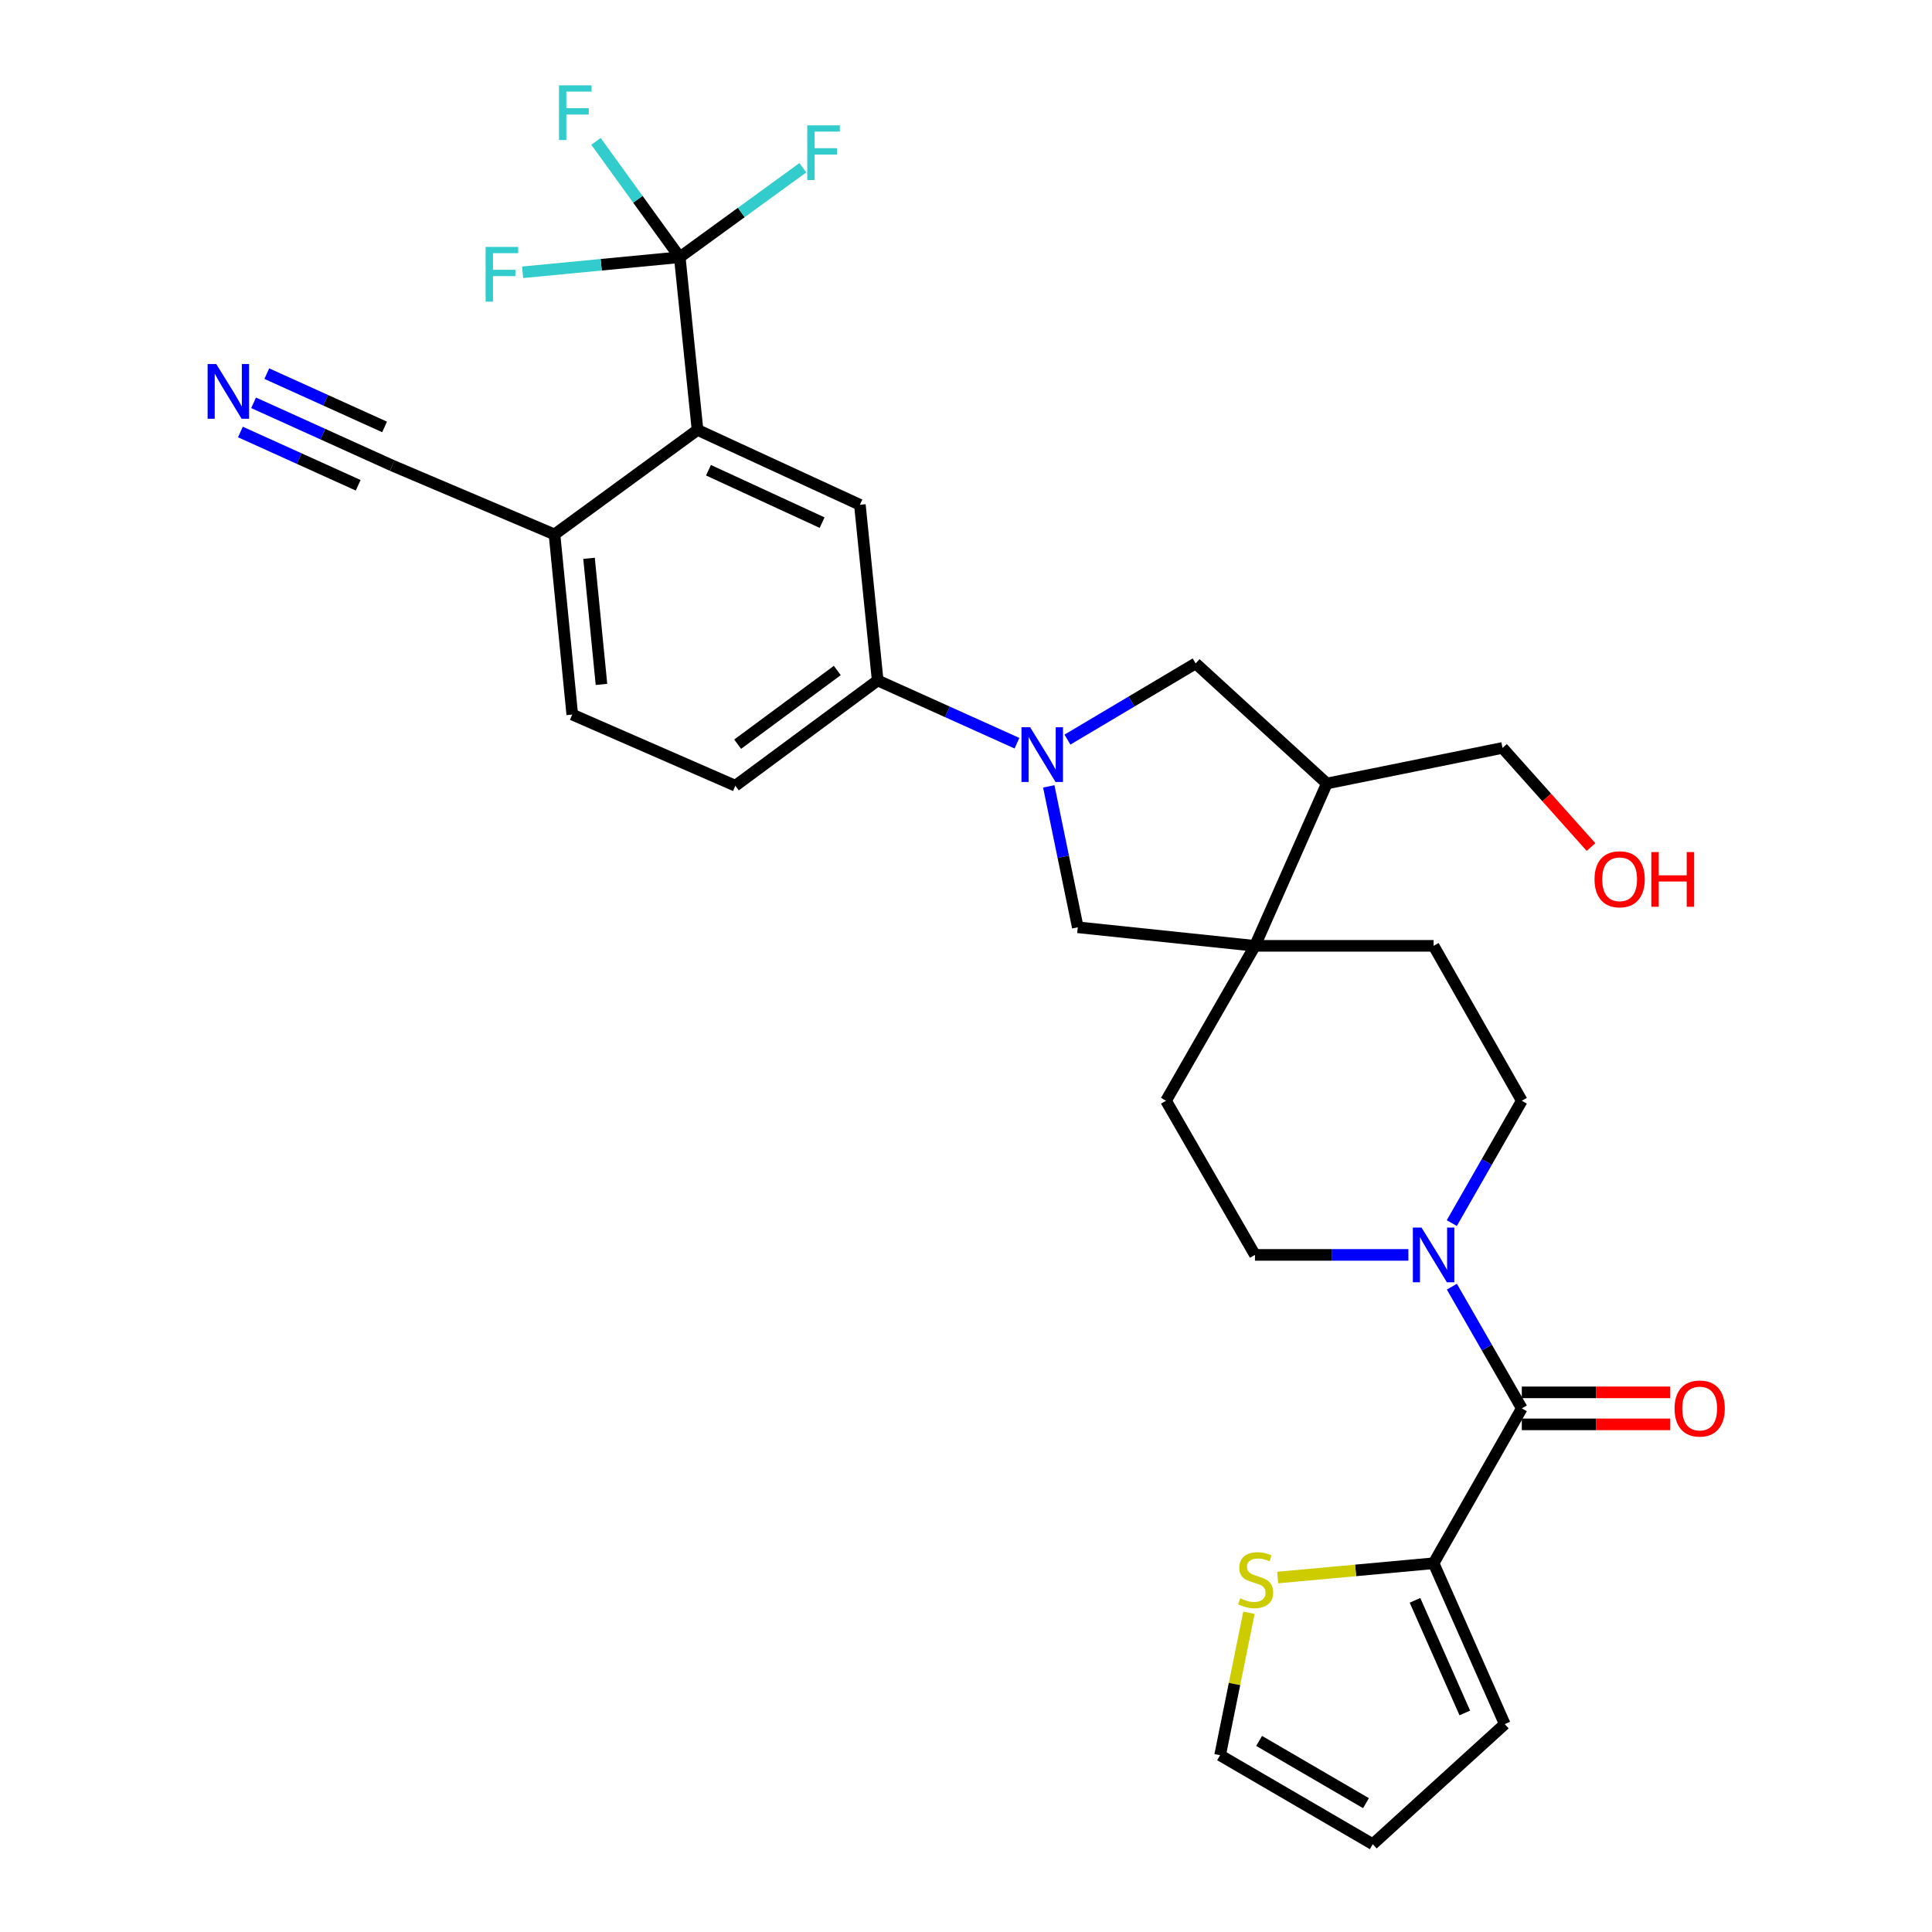 <?xml version='1.0' encoding='iso-8859-1'?>
<svg version='1.1' baseProfile='full'
              xmlns='http://www.w3.org/2000/svg'
                      xmlns:rdkit='http://www.rdkit.org/xml'
                      xmlns:xlink='http://www.w3.org/1999/xlink'
                  xml:space='preserve'
width='1000px' height='1000px' viewBox='0 0 1000 1000'>
<!-- END OF HEADER -->
<rect style='opacity:1.0;fill:#FFFFFF;stroke:none' width='1000' height='1000' x='0' y='0'> </rect>
<path class='bond-6' d='M 526.378,384.684 L 490.331,368.443' style='fill:none;fill-rule:evenodd;stroke:#0000FF;stroke-width:6px;stroke-linecap:butt;stroke-linejoin:miter;stroke-opacity:1' />
<path class='bond-6' d='M 490.331,368.443 L 454.284,352.203' style='fill:none;fill-rule:evenodd;stroke:#000000;stroke-width:6px;stroke-linecap:butt;stroke-linejoin:miter;stroke-opacity:1' />
<path class='bond-8' d='M 542.839,407.016 L 550.35,443.493' style='fill:none;fill-rule:evenodd;stroke:#0000FF;stroke-width:6px;stroke-linecap:butt;stroke-linejoin:miter;stroke-opacity:1' />
<path class='bond-8' d='M 550.35,443.493 L 557.861,479.97' style='fill:none;fill-rule:evenodd;stroke:#000000;stroke-width:6px;stroke-linecap:butt;stroke-linejoin:miter;stroke-opacity:1' />
<path class='bond-9' d='M 552.503,382.82 L 585.685,363.1' style='fill:none;fill-rule:evenodd;stroke:#0000FF;stroke-width:6px;stroke-linecap:butt;stroke-linejoin:miter;stroke-opacity:1' />
<path class='bond-9' d='M 585.685,363.1 L 618.867,343.381' style='fill:none;fill-rule:evenodd;stroke:#000000;stroke-width:6px;stroke-linecap:butt;stroke-linejoin:miter;stroke-opacity:1' />
<path class='bond-0' d='M 351.84,133.134 L 361.04,222.53' style='fill:none;fill-rule:evenodd;stroke:#000000;stroke-width:6px;stroke-linecap:butt;stroke-linejoin:miter;stroke-opacity:1' />
<path class='bond-25' d='M 351.84,133.134 L 383.692,109.981' style='fill:none;fill-rule:evenodd;stroke:#000000;stroke-width:6px;stroke-linecap:butt;stroke-linejoin:miter;stroke-opacity:1' />
<path class='bond-25' d='M 383.692,109.981 L 415.543,86.827' style='fill:none;fill-rule:evenodd;stroke:#33CCCC;stroke-width:6px;stroke-linecap:butt;stroke-linejoin:miter;stroke-opacity:1' />
<path class='bond-26' d='M 351.84,133.134 L 330.164,103.149' style='fill:none;fill-rule:evenodd;stroke:#000000;stroke-width:6px;stroke-linecap:butt;stroke-linejoin:miter;stroke-opacity:1' />
<path class='bond-26' d='M 330.164,103.149 L 308.487,73.164' style='fill:none;fill-rule:evenodd;stroke:#33CCCC;stroke-width:6px;stroke-linecap:butt;stroke-linejoin:miter;stroke-opacity:1' />
<path class='bond-27' d='M 351.84,133.134 L 311.178,137.035' style='fill:none;fill-rule:evenodd;stroke:#000000;stroke-width:6px;stroke-linecap:butt;stroke-linejoin:miter;stroke-opacity:1' />
<path class='bond-27' d='M 311.178,137.035 L 270.516,140.935' style='fill:none;fill-rule:evenodd;stroke:#33CCCC;stroke-width:6px;stroke-linecap:butt;stroke-linejoin:miter;stroke-opacity:1' />
<path class='bond-1' d='M 787.685,728.966 L 769.585,697.475' style='fill:none;fill-rule:evenodd;stroke:#000000;stroke-width:6px;stroke-linecap:butt;stroke-linejoin:miter;stroke-opacity:1' />
<path class='bond-1' d='M 769.585,697.475 L 751.485,665.985' style='fill:none;fill-rule:evenodd;stroke:#0000FF;stroke-width:6px;stroke-linecap:butt;stroke-linejoin:miter;stroke-opacity:1' />
<path class='bond-5' d='M 787.685,728.966 L 742.03,809.135' style='fill:none;fill-rule:evenodd;stroke:#000000;stroke-width:6px;stroke-linecap:butt;stroke-linejoin:miter;stroke-opacity:1' />
<path class='bond-17' d='M 787.685,737.254 L 826.067,737.254' style='fill:none;fill-rule:evenodd;stroke:#000000;stroke-width:6px;stroke-linecap:butt;stroke-linejoin:miter;stroke-opacity:1' />
<path class='bond-17' d='M 826.067,737.254 L 864.45,737.254' style='fill:none;fill-rule:evenodd;stroke:#FF0000;stroke-width:6px;stroke-linecap:butt;stroke-linejoin:miter;stroke-opacity:1' />
<path class='bond-17' d='M 787.685,720.679 L 826.067,720.679' style='fill:none;fill-rule:evenodd;stroke:#000000;stroke-width:6px;stroke-linecap:butt;stroke-linejoin:miter;stroke-opacity:1' />
<path class='bond-17' d='M 826.067,720.679 L 864.45,720.679' style='fill:none;fill-rule:evenodd;stroke:#FF0000;stroke-width:6px;stroke-linecap:butt;stroke-linejoin:miter;stroke-opacity:1' />
<path class='bond-2' d='M 728.978,649.534 L 689.273,649.534' style='fill:none;fill-rule:evenodd;stroke:#0000FF;stroke-width:6px;stroke-linecap:butt;stroke-linejoin:miter;stroke-opacity:1' />
<path class='bond-2' d='M 689.273,649.534 L 649.568,649.534' style='fill:none;fill-rule:evenodd;stroke:#000000;stroke-width:6px;stroke-linecap:butt;stroke-linejoin:miter;stroke-opacity:1' />
<path class='bond-31' d='M 751.447,633.076 L 769.566,601.41' style='fill:none;fill-rule:evenodd;stroke:#0000FF;stroke-width:6px;stroke-linecap:butt;stroke-linejoin:miter;stroke-opacity:1' />
<path class='bond-31' d='M 769.566,601.41 L 787.685,569.743' style='fill:none;fill-rule:evenodd;stroke:#000000;stroke-width:6px;stroke-linecap:butt;stroke-linejoin:miter;stroke-opacity:1' />
<path class='bond-3' d='M 361.04,222.53 L 445.076,261.279' style='fill:none;fill-rule:evenodd;stroke:#000000;stroke-width:6px;stroke-linecap:butt;stroke-linejoin:miter;stroke-opacity:1' />
<path class='bond-3' d='M 366.705,243.394 L 425.53,270.519' style='fill:none;fill-rule:evenodd;stroke:#000000;stroke-width:6px;stroke-linecap:butt;stroke-linejoin:miter;stroke-opacity:1' />
<path class='bond-32' d='M 361.04,222.53 L 287.004,276.62' style='fill:none;fill-rule:evenodd;stroke:#000000;stroke-width:6px;stroke-linecap:butt;stroke-linejoin:miter;stroke-opacity:1' />
<path class='bond-4' d='M 649.568,489.565 L 557.861,479.97' style='fill:none;fill-rule:evenodd;stroke:#000000;stroke-width:6px;stroke-linecap:butt;stroke-linejoin:miter;stroke-opacity:1' />
<path class='bond-18' d='M 649.568,489.565 L 742.03,489.565' style='fill:none;fill-rule:evenodd;stroke:#000000;stroke-width:6px;stroke-linecap:butt;stroke-linejoin:miter;stroke-opacity:1' />
<path class='bond-19' d='M 649.568,489.565 L 603.526,569.743' style='fill:none;fill-rule:evenodd;stroke:#000000;stroke-width:6px;stroke-linecap:butt;stroke-linejoin:miter;stroke-opacity:1' />
<path class='bond-30' d='M 649.568,489.565 L 686.77,405.538' style='fill:none;fill-rule:evenodd;stroke:#000000;stroke-width:6px;stroke-linecap:butt;stroke-linejoin:miter;stroke-opacity:1' />
<path class='bond-12' d='M 742.03,809.135 L 701.674,812.835' style='fill:none;fill-rule:evenodd;stroke:#000000;stroke-width:6px;stroke-linecap:butt;stroke-linejoin:miter;stroke-opacity:1' />
<path class='bond-12' d='M 701.674,812.835 L 661.319,816.535' style='fill:none;fill-rule:evenodd;stroke:#CCCC00;stroke-width:6px;stroke-linecap:butt;stroke-linejoin:miter;stroke-opacity:1' />
<path class='bond-20' d='M 742.03,809.135 L 778.863,892.398' style='fill:none;fill-rule:evenodd;stroke:#000000;stroke-width:6px;stroke-linecap:butt;stroke-linejoin:miter;stroke-opacity:1' />
<path class='bond-20' d='M 732.397,828.33 L 758.18,886.614' style='fill:none;fill-rule:evenodd;stroke:#000000;stroke-width:6px;stroke-linecap:butt;stroke-linejoin:miter;stroke-opacity:1' />
<path class='bond-7' d='M 454.284,352.203 L 445.076,261.279' style='fill:none;fill-rule:evenodd;stroke:#000000;stroke-width:6px;stroke-linecap:butt;stroke-linejoin:miter;stroke-opacity:1' />
<path class='bond-22' d='M 454.284,352.203 L 380.617,406.689' style='fill:none;fill-rule:evenodd;stroke:#000000;stroke-width:6px;stroke-linecap:butt;stroke-linejoin:miter;stroke-opacity:1' />
<path class='bond-22' d='M 433.378,347.05 L 381.811,385.19' style='fill:none;fill-rule:evenodd;stroke:#000000;stroke-width:6px;stroke-linecap:butt;stroke-linejoin:miter;stroke-opacity:1' />
<path class='bond-10' d='M 618.867,343.381 L 686.77,405.538' style='fill:none;fill-rule:evenodd;stroke:#000000;stroke-width:6px;stroke-linecap:butt;stroke-linejoin:miter;stroke-opacity:1' />
<path class='bond-28' d='M 686.77,405.538 L 777.694,387.121' style='fill:none;fill-rule:evenodd;stroke:#000000;stroke-width:6px;stroke-linecap:butt;stroke-linejoin:miter;stroke-opacity:1' />
<path class='bond-11' d='M 131.261,208.496 L 167.124,224.721' style='fill:none;fill-rule:evenodd;stroke:#0000FF;stroke-width:6px;stroke-linecap:butt;stroke-linejoin:miter;stroke-opacity:1' />
<path class='bond-11' d='M 167.124,224.721 L 202.986,240.947' style='fill:none;fill-rule:evenodd;stroke:#000000;stroke-width:6px;stroke-linecap:butt;stroke-linejoin:miter;stroke-opacity:1' />
<path class='bond-11' d='M 124.429,223.597 L 154.912,237.389' style='fill:none;fill-rule:evenodd;stroke:#0000FF;stroke-width:6px;stroke-linecap:butt;stroke-linejoin:miter;stroke-opacity:1' />
<path class='bond-11' d='M 154.912,237.389 L 185.395,251.18' style='fill:none;fill-rule:evenodd;stroke:#000000;stroke-width:6px;stroke-linecap:butt;stroke-linejoin:miter;stroke-opacity:1' />
<path class='bond-11' d='M 138.094,193.394 L 168.577,207.186' style='fill:none;fill-rule:evenodd;stroke:#0000FF;stroke-width:6px;stroke-linecap:butt;stroke-linejoin:miter;stroke-opacity:1' />
<path class='bond-11' d='M 168.577,207.186 L 199.06,220.977' style='fill:none;fill-rule:evenodd;stroke:#000000;stroke-width:6px;stroke-linecap:butt;stroke-linejoin:miter;stroke-opacity:1' />
<path class='bond-21' d='M 646.445,834.778 L 638.982,871.641' style='fill:none;fill-rule:evenodd;stroke:#CCCC00;stroke-width:6px;stroke-linecap:butt;stroke-linejoin:miter;stroke-opacity:1' />
<path class='bond-21' d='M 638.982,871.641 L 631.519,908.503' style='fill:none;fill-rule:evenodd;stroke:#000000;stroke-width:6px;stroke-linecap:butt;stroke-linejoin:miter;stroke-opacity:1' />
<path class='bond-13' d='M 202.986,240.947 L 287.004,276.62' style='fill:none;fill-rule:evenodd;stroke:#000000;stroke-width:6px;stroke-linecap:butt;stroke-linejoin:miter;stroke-opacity:1' />
<path class='bond-14' d='M 287.004,276.62 L 296.203,369.855' style='fill:none;fill-rule:evenodd;stroke:#000000;stroke-width:6px;stroke-linecap:butt;stroke-linejoin:miter;stroke-opacity:1' />
<path class='bond-14' d='M 304.879,288.978 L 311.318,354.243' style='fill:none;fill-rule:evenodd;stroke:#000000;stroke-width:6px;stroke-linecap:butt;stroke-linejoin:miter;stroke-opacity:1' />
<path class='bond-15' d='M 649.568,649.534 L 603.526,569.743' style='fill:none;fill-rule:evenodd;stroke:#000000;stroke-width:6px;stroke-linecap:butt;stroke-linejoin:miter;stroke-opacity:1' />
<path class='bond-16' d='M 787.685,569.743 L 742.03,489.565' style='fill:none;fill-rule:evenodd;stroke:#000000;stroke-width:6px;stroke-linecap:butt;stroke-linejoin:miter;stroke-opacity:1' />
<path class='bond-23' d='M 778.863,892.398 L 710.546,954.545' style='fill:none;fill-rule:evenodd;stroke:#000000;stroke-width:6px;stroke-linecap:butt;stroke-linejoin:miter;stroke-opacity:1' />
<path class='bond-33' d='M 631.519,908.503 L 710.546,954.545' style='fill:none;fill-rule:evenodd;stroke:#000000;stroke-width:6px;stroke-linecap:butt;stroke-linejoin:miter;stroke-opacity:1' />
<path class='bond-33' d='M 651.717,901.088 L 707.036,933.317' style='fill:none;fill-rule:evenodd;stroke:#000000;stroke-width:6px;stroke-linecap:butt;stroke-linejoin:miter;stroke-opacity:1' />
<path class='bond-24' d='M 380.617,406.689 L 296.203,369.855' style='fill:none;fill-rule:evenodd;stroke:#000000;stroke-width:6px;stroke-linecap:butt;stroke-linejoin:miter;stroke-opacity:1' />
<path class='bond-29' d='M 777.694,387.121 L 800.599,412.775' style='fill:none;fill-rule:evenodd;stroke:#000000;stroke-width:6px;stroke-linecap:butt;stroke-linejoin:miter;stroke-opacity:1' />
<path class='bond-29' d='M 800.599,412.775 L 823.505,438.429' style='fill:none;fill-rule:evenodd;stroke:#FF0000;stroke-width:6px;stroke-linecap:butt;stroke-linejoin:miter;stroke-opacity:1' />
<path  class='atom-0' d='M 533.193 376.414
L 542.473 391.414
Q 543.393 392.894, 544.873 395.574
Q 546.353 398.254, 546.433 398.414
L 546.433 376.414
L 550.193 376.414
L 550.193 404.734
L 546.313 404.734
L 536.353 388.334
Q 535.193 386.414, 533.953 384.214
Q 532.753 382.014, 532.393 381.334
L 532.393 404.734
L 528.713 404.734
L 528.713 376.414
L 533.193 376.414
' fill='#0000FF'/>
<path  class='atom-3' d='M 735.77 635.374
L 745.05 650.374
Q 745.97 651.854, 747.45 654.534
Q 748.93 657.214, 749.01 657.374
L 749.01 635.374
L 752.77 635.374
L 752.77 663.694
L 748.89 663.694
L 738.93 647.294
Q 737.77 645.374, 736.53 643.174
Q 735.33 640.974, 734.97 640.294
L 734.97 663.694
L 731.29 663.694
L 731.29 635.374
L 735.77 635.374
' fill='#0000FF'/>
<path  class='atom-12' d='M 111.935 188.424
L 121.215 203.424
Q 122.135 204.904, 123.615 207.584
Q 125.095 210.264, 125.175 210.424
L 125.175 188.424
L 128.935 188.424
L 128.935 216.744
L 125.055 216.744
L 115.095 200.344
Q 113.935 198.424, 112.695 196.224
Q 111.495 194.024, 111.135 193.344
L 111.135 216.744
L 107.455 216.744
L 107.455 188.424
L 111.935 188.424
' fill='#0000FF'/>
<path  class='atom-13' d='M 641.927 827.299
Q 642.247 827.419, 643.567 827.979
Q 644.887 828.539, 646.327 828.899
Q 647.807 829.219, 649.247 829.219
Q 651.927 829.219, 653.487 827.939
Q 655.047 826.619, 655.047 824.339
Q 655.047 822.779, 654.247 821.819
Q 653.487 820.859, 652.287 820.339
Q 651.087 819.819, 649.087 819.219
Q 646.567 818.459, 645.047 817.739
Q 643.567 817.019, 642.487 815.499
Q 641.447 813.979, 641.447 811.419
Q 641.447 807.859, 643.847 805.659
Q 646.287 803.459, 651.087 803.459
Q 654.367 803.459, 658.087 805.019
L 657.167 808.099
Q 653.767 806.699, 651.207 806.699
Q 648.447 806.699, 646.927 807.859
Q 645.407 808.979, 645.447 810.939
Q 645.447 812.459, 646.207 813.379
Q 647.007 814.299, 648.127 814.819
Q 649.287 815.339, 651.207 815.939
Q 653.767 816.739, 655.287 817.539
Q 656.807 818.339, 657.887 819.979
Q 659.007 821.579, 659.007 824.339
Q 659.007 828.259, 656.367 830.379
Q 653.767 832.459, 649.407 832.459
Q 646.887 832.459, 644.967 831.899
Q 643.087 831.379, 640.847 830.459
L 641.927 827.299
' fill='#CCCC00'/>
<path  class='atom-18' d='M 866.751 729.046
Q 866.751 722.246, 870.111 718.446
Q 873.471 714.646, 879.751 714.646
Q 886.031 714.646, 889.391 718.446
Q 892.751 722.246, 892.751 729.046
Q 892.751 735.926, 889.351 739.846
Q 885.951 743.726, 879.751 743.726
Q 873.511 743.726, 870.111 739.846
Q 866.751 735.966, 866.751 729.046
M 879.751 740.526
Q 884.071 740.526, 886.391 737.646
Q 888.751 734.726, 888.751 729.046
Q 888.751 723.486, 886.391 720.686
Q 884.071 717.846, 879.751 717.846
Q 875.431 717.846, 873.071 720.646
Q 870.751 723.446, 870.751 729.046
Q 870.751 734.766, 873.071 737.646
Q 875.431 740.526, 879.751 740.526
' fill='#FF0000'/>
<path  class='atom-26' d='M 417.843 64.874
L 434.683 64.874
L 434.683 68.115
L 421.643 68.115
L 421.643 76.715
L 433.243 76.715
L 433.243 79.995
L 421.643 79.995
L 421.643 93.195
L 417.843 93.195
L 417.843 64.874
' fill='#33CCCC'/>
<path  class='atom-27' d='M 289.339 44.165
L 306.179 44.165
L 306.179 47.405
L 293.139 47.405
L 293.139 56.005
L 304.739 56.005
L 304.739 59.285
L 293.139 59.285
L 293.139 72.485
L 289.339 72.485
L 289.339 44.165
' fill='#33CCCC'/>
<path  class='atom-28' d='M 251.364 127.805
L 268.204 127.805
L 268.204 131.045
L 255.164 131.045
L 255.164 139.645
L 266.764 139.645
L 266.764 142.925
L 255.164 142.925
L 255.164 156.125
L 251.364 156.125
L 251.364 127.805
' fill='#33CCCC'/>
<path  class='atom-30' d='M 825.322 455.104
Q 825.322 448.304, 828.682 444.504
Q 832.042 440.704, 838.322 440.704
Q 844.602 440.704, 847.962 444.504
Q 851.322 448.304, 851.322 455.104
Q 851.322 461.984, 847.922 465.904
Q 844.522 469.784, 838.322 469.784
Q 832.082 469.784, 828.682 465.904
Q 825.322 462.024, 825.322 455.104
M 838.322 466.584
Q 842.642 466.584, 844.962 463.704
Q 847.322 460.784, 847.322 455.104
Q 847.322 449.544, 844.962 446.744
Q 842.642 443.904, 838.322 443.904
Q 834.002 443.904, 831.642 446.704
Q 829.322 449.504, 829.322 455.104
Q 829.322 460.824, 831.642 463.704
Q 834.002 466.584, 838.322 466.584
' fill='#FF0000'/>
<path  class='atom-30' d='M 854.722 441.024
L 858.562 441.024
L 858.562 453.064
L 873.042 453.064
L 873.042 441.024
L 876.882 441.024
L 876.882 469.344
L 873.042 469.344
L 873.042 456.264
L 858.562 456.264
L 858.562 469.344
L 854.722 469.344
L 854.722 441.024
' fill='#FF0000'/>
</svg>
